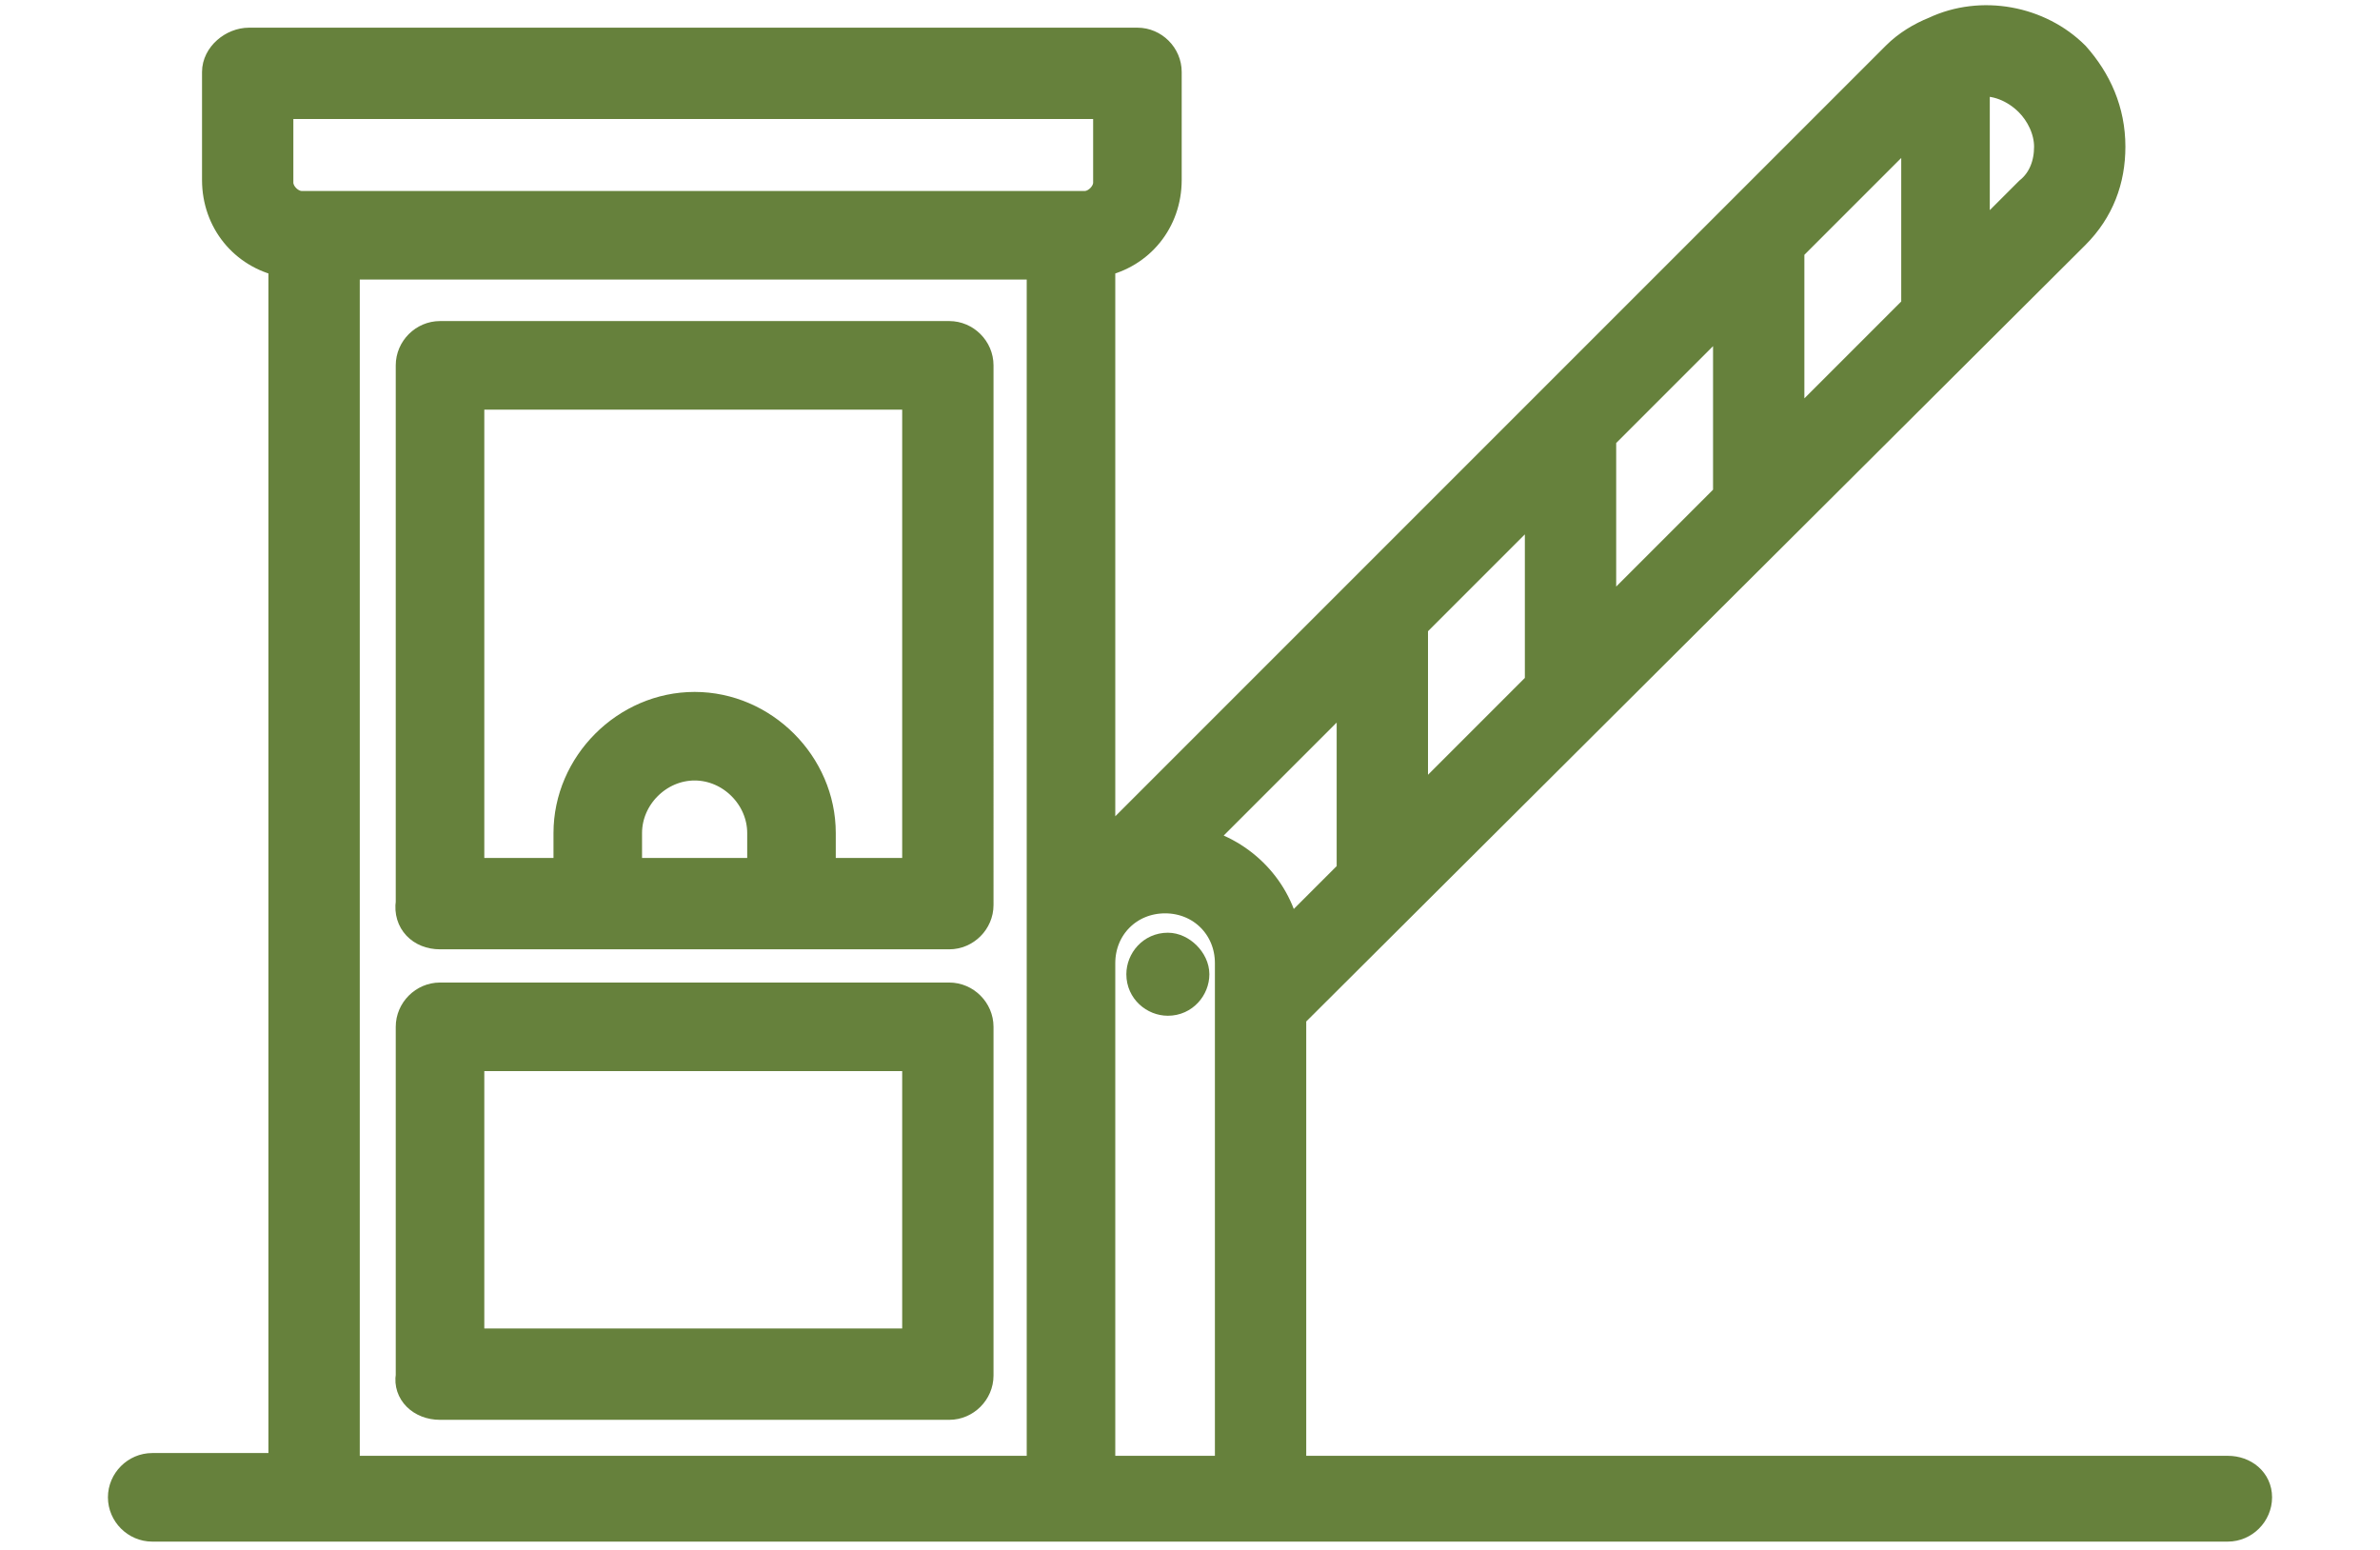 <?xml version="1.0" encoding="UTF-8"?>
<!-- Generator: Adobe Illustrator 25.2.3, SVG Export Plug-In . SVG Version: 6.00 Build 0)  -->
<svg xmlns="http://www.w3.org/2000/svg" xmlns:xlink="http://www.w3.org/1999/xlink" version="1.1" id="Layer_1" x="0px" y="0px" viewBox="0 0 86 56" style="enable-background:new 0 0 86 56;" xml:space="preserve">
<style type="text/css">
	.st0{fill:#66813C;stroke:#66813C;stroke-miterlimit:10;}
</style>
<g>
	<path class="st0" d="M80.5,53.1H46.7V36.7L75,8.5c0.9-0.9,1.3-2,1.3-3.2C76.3,4,75.8,2.9,75,2c-1.3-1.3-3.4-1.7-5.1-0.9   c-0.5,0.2-1,0.5-1.4,0.9L39.8,30.7V9.5c1.4-0.3,2.4-1.5,2.4-3V2.6c0-0.6-0.5-1.1-1.1-1.1H9C8.4,1.5,7.8,2,7.8,2.6v3.9   c0,1.5,1,2.7,2.4,3v43.5H5.5c-0.6,0-1.1,0.5-1.1,1.1s0.5,1.1,1.1,1.1h5.9h27.3h6.9h34.9c0.6,0,1.1-0.5,1.1-1.1S81.1,53.1,80.5,53.1   z M71.4,3c0.7-0.1,1.4,0.2,1.9,0.7c0.4,0.4,0.7,1,0.7,1.6c0,0.6-0.2,1.2-0.7,1.6l-1.9,1.9V3z M64.7,9l4.5-4.5v6.6l-4.5,4.5V9z    M57.9,15.8l4.5-4.5v6.6l-4.5,4.5V15.8z M51.1,22.6l4.5-4.5v6.6l-4.5,4.5V22.6z M37.6,34.8v18.3H12.5V9.6h25.1V34.8z M39.2,7.4   h-0.5H11.4h-0.5c-0.4,0-0.8-0.4-0.8-0.8V3.8H40v2.8C40,7,39.6,7.4,39.2,7.4z M44.5,53.1h-4.7V34.8c0-1.3,1-2.3,2.3-2.3   s2.3,1,2.3,2.3V53.1z M43.3,30.4l5.5-5.5v6.6l-2.3,2.3C46.2,32.1,44.9,30.8,43.3,30.4z"></path>
	<path class="st0" d="M15.9,33.8h5.7h7h5.7c0.6,0,1.1-0.5,1.1-1.1V13.2c0-0.6-0.5-1.1-1.1-1.1H15.9c-0.6,0-1.1,0.5-1.1,1.1v19.4   C14.7,33.3,15.2,33.8,15.9,33.8z M27.4,31.5h-4.7v-1.4c0-1.3,1.1-2.4,2.4-2.4c1.3,0,2.4,1.1,2.4,2.4V31.5z M17,14.3h16.1v17.2h-3.4   v-1.4c0-2.5-2.1-4.6-4.6-4.6c-2.5,0-4.6,2.1-4.6,4.6v1.4H17V14.3z"></path>
	<path class="st0" d="M15.9,50.8h18.4c0.6,0,1.1-0.5,1.1-1.1V37.1c0-0.6-0.5-1.1-1.1-1.1H15.9c-0.6,0-1.1,0.5-1.1,1.1v12.6   C14.7,50.3,15.2,50.8,15.9,50.8z M17,38.2h16.1v10.3H17V38.2z"></path>
	<path class="st0" d="M42.2,34.2c-0.6,0-1,0.5-1,1c0,0.6,0.5,1,1,1c0.6,0,1-0.5,1-1C43.2,34.7,42.7,34.2,42.2,34.2z"></path>
</g>
</svg>
